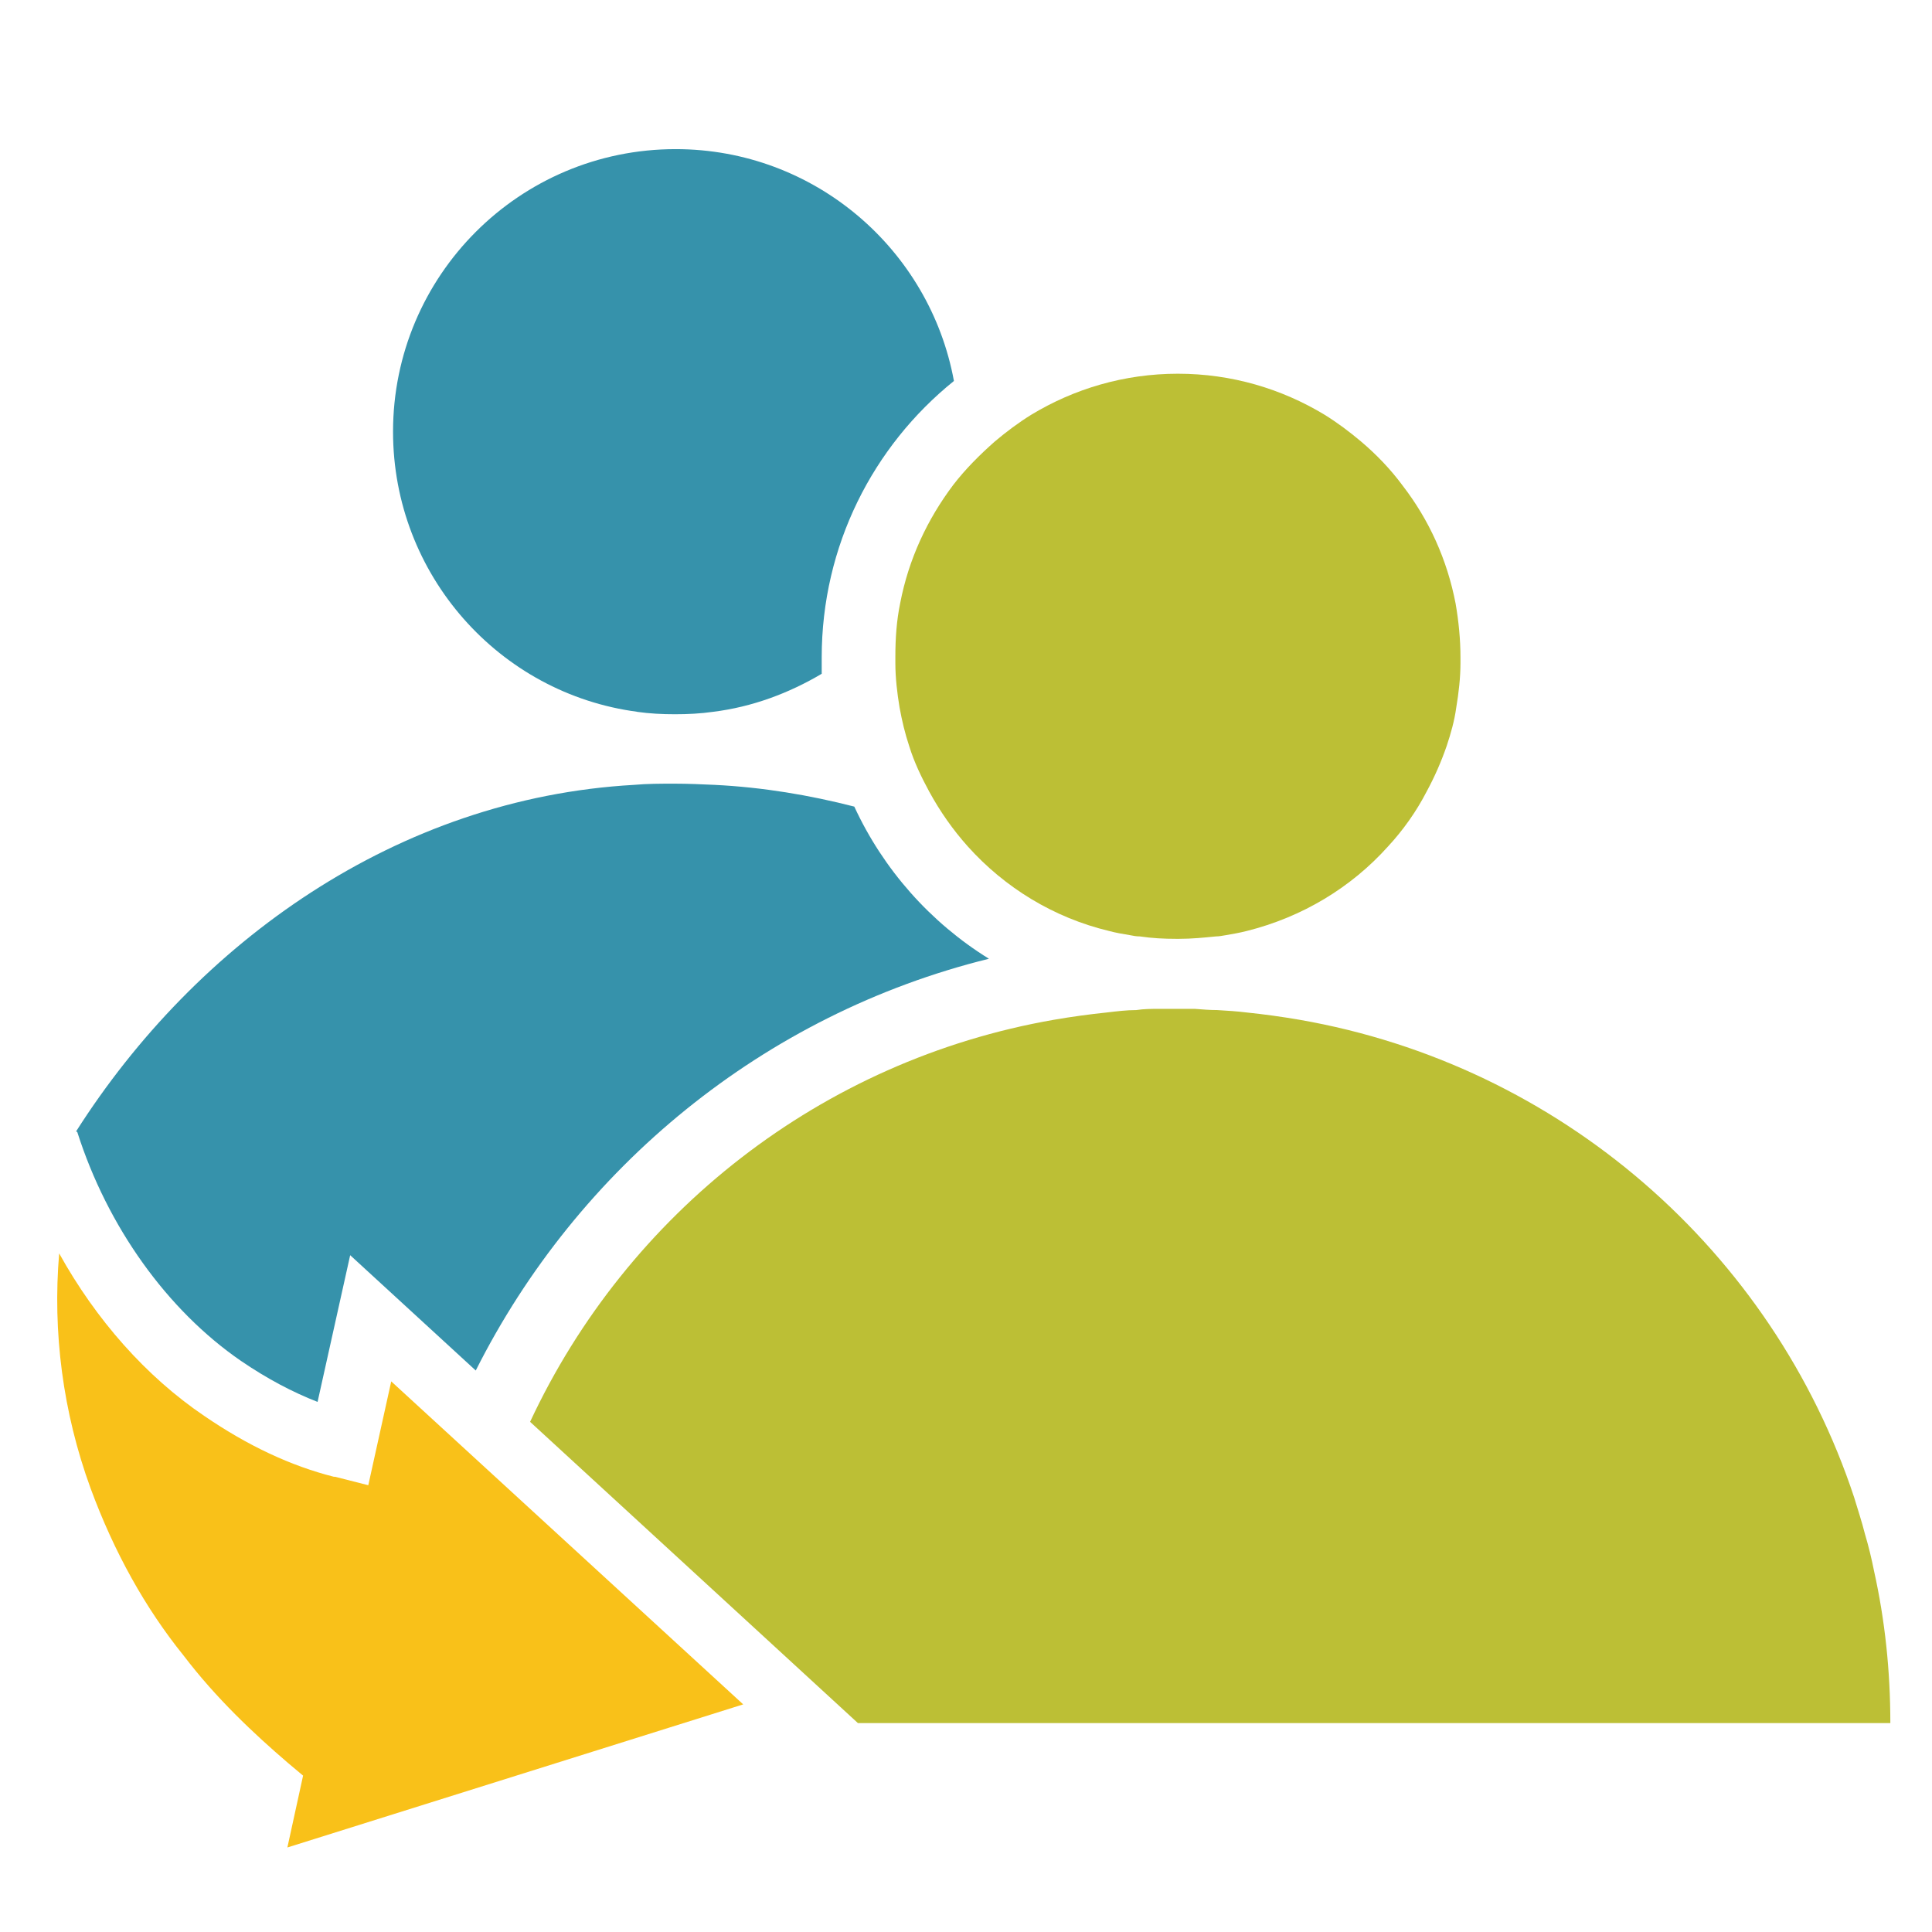 <?xml version="1.0" encoding="UTF-8"?><svg id="Layer_1" xmlns="http://www.w3.org/2000/svg" viewBox="0 0 32 32"><defs><style>.cls-1{fill:#f9c119;}.cls-2{fill:#bcbf35;}.cls-3{fill:#3692ab;}</style></defs><path class="cls-3" d="m10.55,11.79c.21.03.42.04.63.04s.42-.01.63-.04c.65-.08,1.26-.31,1.8-.63,0-.09,0-.18,0-.27,0-1.85.85-3.5,2.19-4.58-.4-2.18-2.31-3.84-4.61-3.84-2.59,0-4.68,2.1-4.68,4.68,0,2.37,1.76,4.34,4.05,4.64Z"/><path class="cls-2" d="m24.19,10.99s0-.07,0-.1c0-.3-.03-.6-.08-.89-.14-.73-.44-1.39-.88-1.96-.2-.27-.43-.51-.69-.73-.19-.16-.39-.31-.6-.44-.71-.43-1.54-.68-2.43-.68s-1.72.25-2.43.68c-.21.13-.41.28-.6.44-.25.22-.49.46-.69.72-.43.57-.74,1.23-.88,1.96-.06.29-.08.58-.08.89,0,.03,0,.07,0,.1,0,.25.03.5.07.74.04.22.09.43.16.64.08.26.2.51.33.75.18.33.39.63.64.91.61.68,1.42,1.18,2.34,1.4.11.03.23.05.35.07.05.01.1.02.16.02.2.03.4.04.6.04h.05c.21,0,.41-.02.61-.04.05,0,.1-.01.16-.02.12-.02.23-.04.35-.07.92-.23,1.73-.72,2.34-1.4.25-.27.47-.58.64-.91.13-.24.24-.49.33-.75.07-.21.13-.42.16-.64.04-.24.07-.49.07-.74"/><path class="cls-2" d="m14.23,28.54h17.08c0-.87-.09-1.71-.27-2.52-.04-.2-.09-.41-.15-.61-.05-.2-.12-.41-.18-.61-1.35-4.08-4.87-7.16-9.19-7.91-.29-.05-.58-.09-.87-.12-.16-.02-.32-.03-.49-.04-.12,0-.24-.01-.37-.02-.1,0-.2,0-.3,0s-.2,0-.3,0c-.12,0-.24,0-.37.02-.16,0-.32.02-.49.04-.29.03-.58.07-.87.12-3.86.67-7.07,3.21-8.68,6.66l5.43,4.99Z"/><path class="cls-3" d="m1.28,18.75c.5,1.57,1.49,2.95,2.71,3.79.44.3.86.52,1.27.68l.54-2.43,2.08,1.91c1.69-3.36,4.77-5.9,8.5-6.82-.97-.6-1.75-1.48-2.23-2.52-.74-.19-1.51-.32-2.31-.36-.22-.01-.44-.02-.67-.02s-.45,0-.67.02c-3.92.22-7.25,2.61-9.24,5.74h0Z"/><path class="cls-1" d="m5.53,24.46c-.71-.18-1.42-.51-2.15-1.01-.96-.65-1.79-1.59-2.4-2.69-.11,1.3.06,2.63.52,3.89.39,1.06.91,1.99,1.54,2.77.54.71,1.17,1.3,1.73,1.78l.25.21-.26,1.19,7.55-2.37-5.83-5.35-.38,1.72-.55-.14Z"/></svg>
